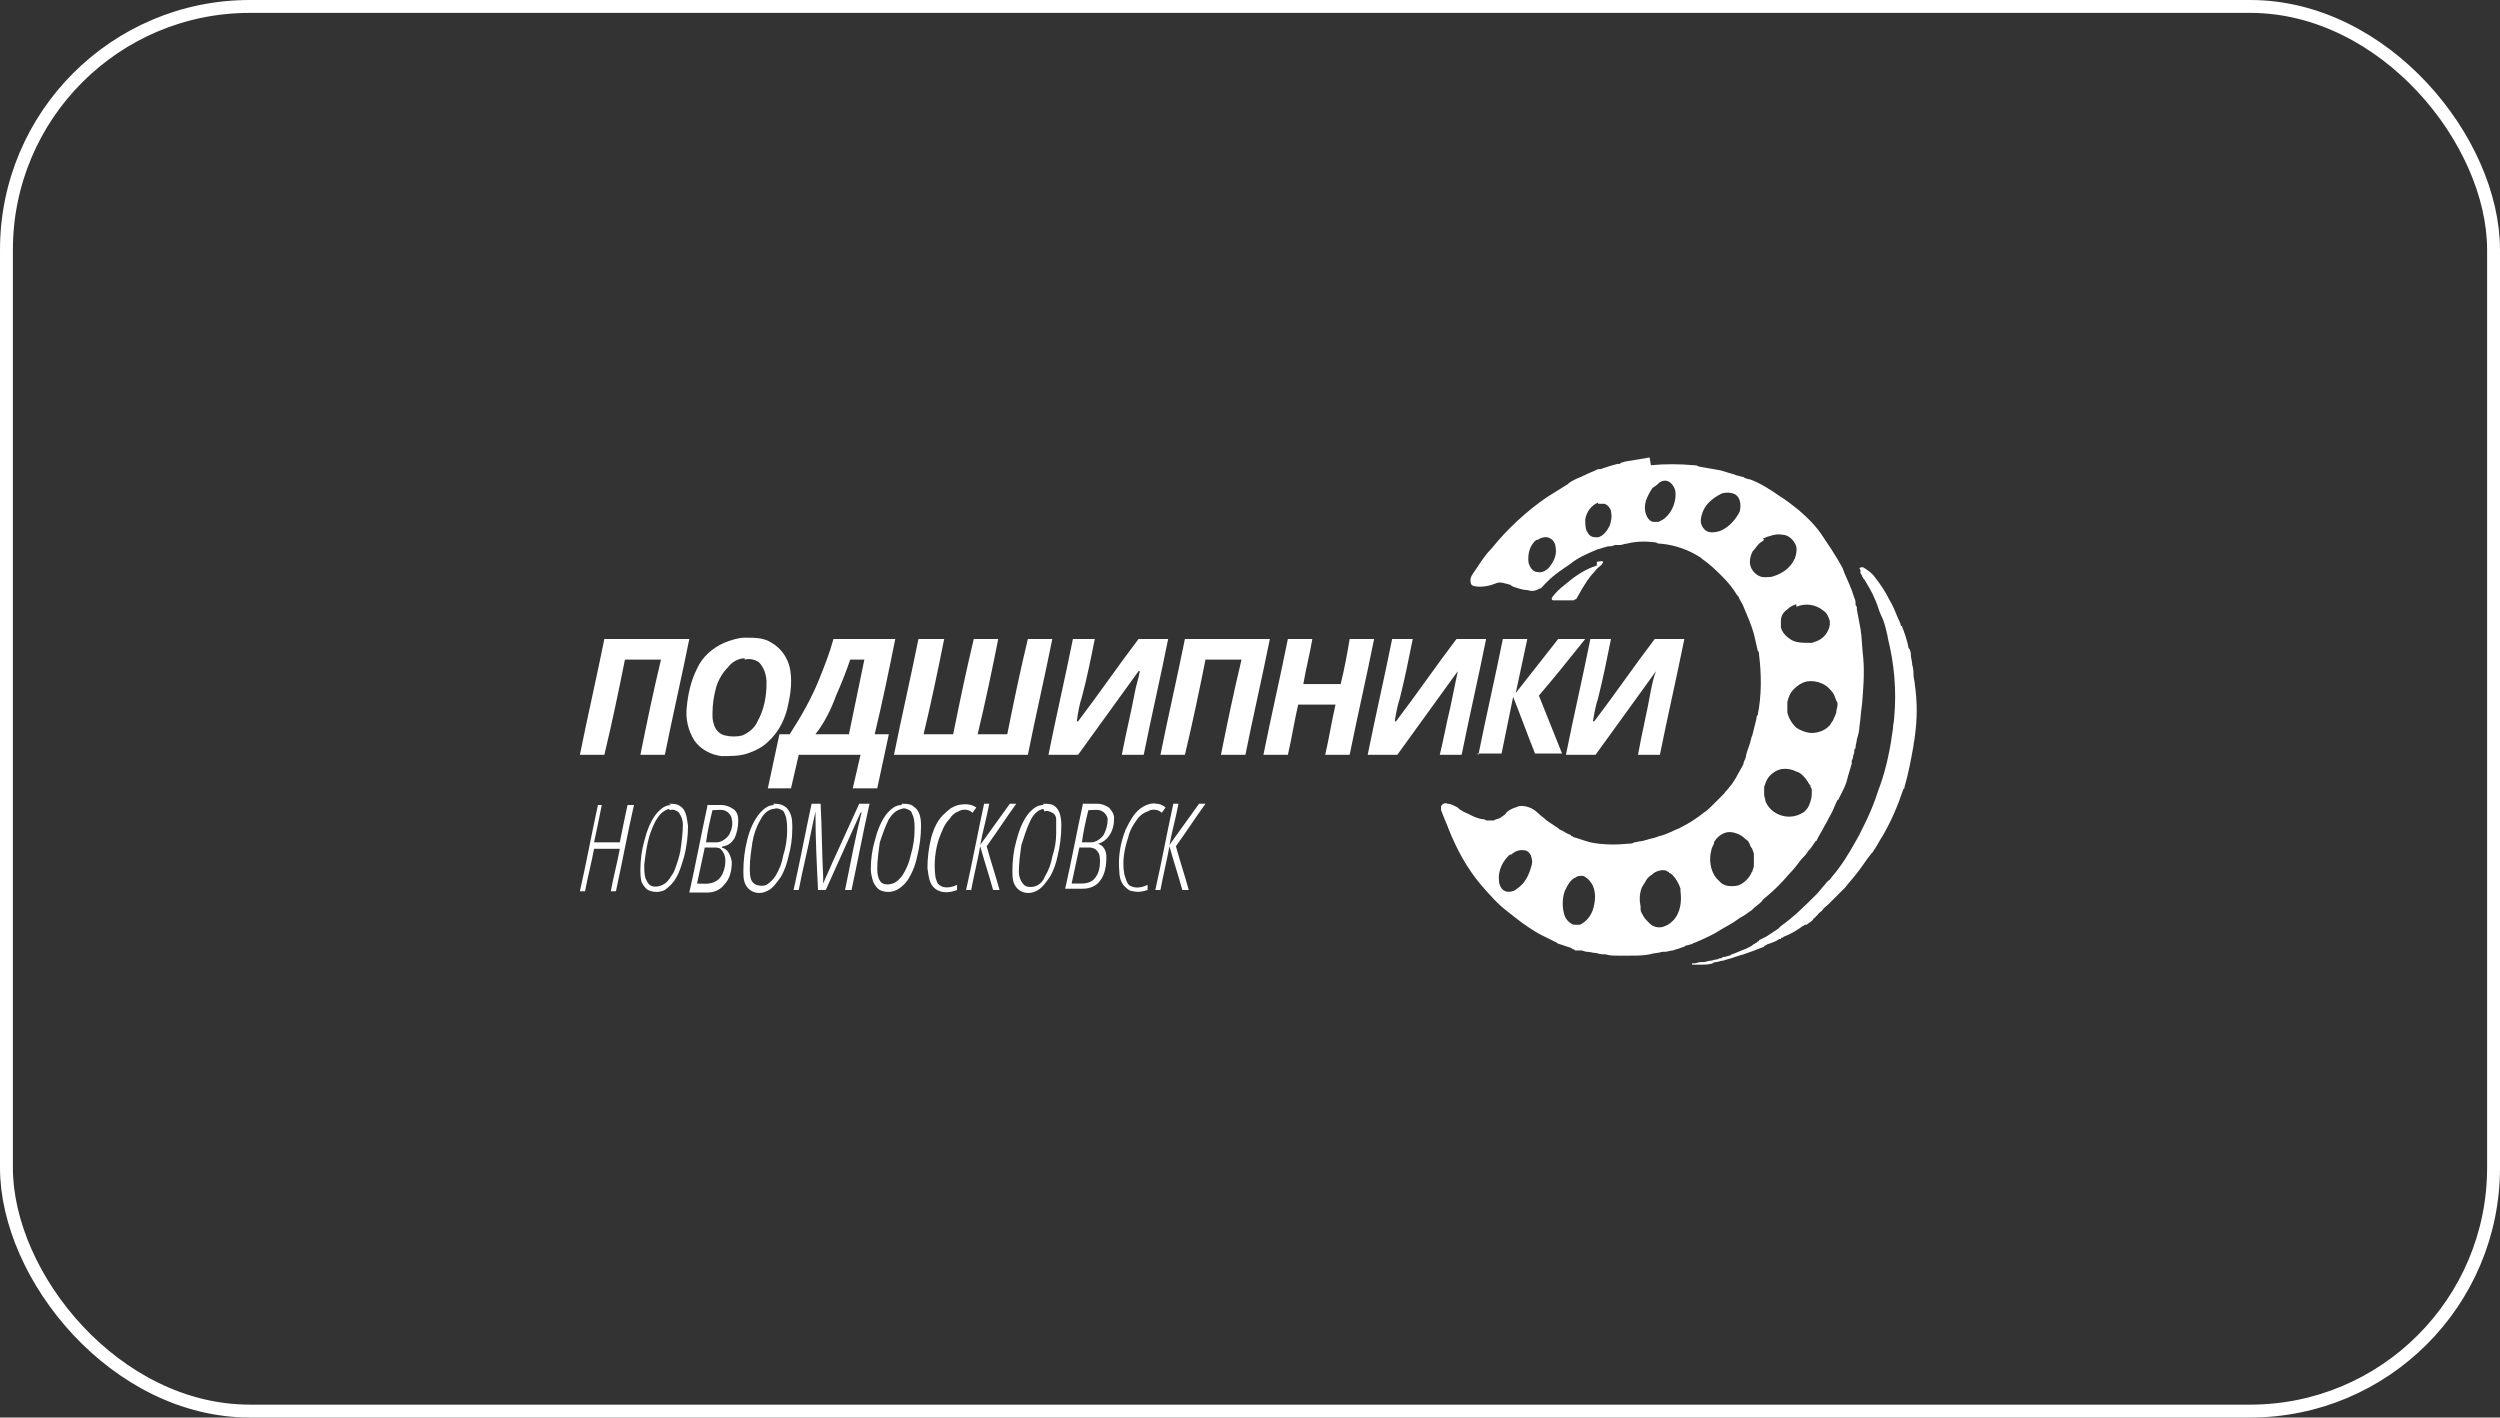 <?xml version="1.0" encoding="UTF-8"?> <svg xmlns="http://www.w3.org/2000/svg" width="388" height="220" viewBox="0 0 388 220" fill="none"><rect x="0" y="0" width="388" height="220" fill="#333333" stroke="none"/><path d="M256.218 72.199C258.416 71.999 260.614 71.999 262.811 72.199C263.011 72.199 263.41 72.199 263.61 72.398C264.809 72.598 265.808 72.798 267.007 72.998C267.606 73.198 268.405 73.397 269.004 73.597C269.204 73.597 269.404 73.797 269.604 73.797C269.803 73.797 270.203 73.997 270.403 73.997C270.603 73.997 270.802 74.197 270.802 74.197C271.002 74.197 271.202 74.396 271.601 74.396C273.2 74.996 274.798 75.995 276.196 76.993C277.195 77.593 278.194 78.392 279.193 79.191C280.592 80.39 281.99 81.788 282.989 83.386C283.388 83.986 283.788 84.585 284.188 85.184C284.587 85.784 284.787 86.183 285.186 86.783C285.386 87.182 285.786 87.781 285.986 88.181C285.986 88.381 286.185 88.581 286.185 88.78C286.785 90.179 287.384 91.377 287.784 92.776C287.983 93.176 287.983 93.375 287.983 93.775C287.983 93.975 287.983 93.975 288.183 94.174C288.183 94.374 288.183 94.374 288.183 94.574C288.383 95.573 288.583 96.772 288.783 97.77C288.982 99.169 288.982 100.567 289.182 102.166C289.382 104.563 289.182 106.96 288.982 109.358C288.783 110.556 288.782 111.555 288.583 112.754C288.583 113.353 288.383 114.152 288.183 114.752C288.183 115.151 287.983 115.551 287.983 115.95C287.983 116.15 287.983 116.15 287.784 116.35C287.784 116.55 287.784 116.55 287.784 116.75C287.784 116.949 287.584 117.149 287.584 117.549C287.584 117.748 287.384 117.948 287.384 118.148C287.384 118.348 287.384 118.348 287.384 118.548C287.184 119.147 286.984 119.946 286.785 120.545C286.785 120.745 286.585 121.145 286.585 121.344C286.385 121.944 286.185 122.343 285.986 122.743C285.786 123.143 285.586 123.542 285.386 123.942C285.386 123.942 285.386 124.141 285.186 124.141C284.787 124.941 284.587 125.54 284.188 126.339C283.788 126.938 283.588 127.538 283.189 128.137C282.789 128.936 282.39 129.535 281.99 130.335C281.99 130.335 281.99 130.534 281.79 130.534C281.391 131.134 280.991 131.733 280.592 132.133C280.392 132.532 279.992 132.932 279.593 133.331C278.993 134.13 278.394 134.93 277.595 135.729C276.596 136.927 275.397 138.126 274.199 139.125C273.999 139.325 273.599 139.524 273.399 139.924C273 140.324 272.401 140.723 272.001 141.123C272.001 141.123 272.001 141.123 271.801 141.322C271.402 141.522 271.002 141.922 270.603 142.122C269.803 142.521 269.204 143.12 268.405 143.52C268.005 143.72 267.406 144.119 267.007 144.319C265.808 145.118 264.409 145.718 263.011 146.317C262.811 146.317 262.611 146.517 262.611 146.517C262.412 146.517 262.012 146.717 261.812 146.717C261.612 146.717 261.413 146.916 261.413 146.916C260.813 147.116 260.214 147.316 259.615 147.516C259.215 147.516 258.816 147.715 258.416 147.715C258.216 147.715 258.216 147.715 258.016 147.715C257.417 147.915 256.618 147.915 256.019 148.115C255.02 148.315 254.021 148.315 253.022 148.315C252.423 148.315 251.624 148.315 251.024 148.315C250.425 148.315 249.825 148.315 249.226 148.115C248.827 148.115 248.227 148.115 247.828 147.915C247.228 147.915 246.829 147.715 246.229 147.715C246.03 147.715 245.63 147.516 245.43 147.516C245.231 147.516 245.231 147.516 245.031 147.516C244.831 147.516 244.831 147.516 244.631 147.516C244.431 147.516 244.431 147.516 244.232 147.316C244.032 147.316 244.032 147.316 243.832 147.116C243.233 146.916 242.633 146.717 242.034 146.517C241.834 146.517 241.635 146.317 241.635 146.317C240.835 145.917 240.036 145.518 239.237 145.118C238.438 144.719 237.839 144.319 237.239 143.92C236.041 143.12 235.042 142.321 234.043 141.522C232.445 140.324 231.246 138.925 229.847 137.327C227.65 134.73 226.052 131.733 224.853 128.736C224.653 128.137 224.254 127.338 224.054 126.739C223.854 126.339 223.854 126.139 223.654 125.74C223.654 125.54 223.654 125.34 223.654 125.14C223.854 124.741 224.254 124.541 224.653 124.741C225.253 124.741 225.852 125.14 226.251 125.34L226.451 125.54C226.651 125.74 226.851 125.74 227.051 125.939C228.049 126.339 228.849 126.938 230.047 127.138C230.247 127.138 230.447 127.138 230.647 127.338C230.846 127.338 231.046 127.338 231.246 127.338C231.446 127.338 231.645 127.338 231.845 127.338C232.045 127.138 232.445 127.138 232.844 126.938C233.044 126.739 233.444 126.539 233.643 126.339C233.843 125.939 234.243 125.74 234.642 125.54C235.042 125.34 235.242 125.34 235.641 125.14C236.64 124.941 237.839 125.34 238.638 126.139C239.037 126.539 239.637 126.938 240.036 127.338C240.636 127.737 241.235 128.137 241.834 128.537L242.034 128.736C242.633 128.936 243.033 129.336 243.632 129.535C243.632 129.535 243.832 129.535 243.832 129.735C244.032 129.735 244.232 129.935 244.232 129.935C245.031 130.135 246.03 130.534 246.829 130.734C248.827 131.134 250.824 131.134 252.822 130.934C253.022 130.934 253.421 130.934 253.621 130.734C254.021 130.734 254.42 130.534 254.82 130.534C255.02 130.534 255.419 130.335 255.619 130.335C256.019 130.135 256.618 130.135 257.018 129.935C257.217 129.935 257.417 129.735 257.617 129.735C258.616 129.535 259.615 128.936 260.614 128.537C260.813 128.537 260.813 128.337 261.013 128.337C262.212 127.737 263.41 126.938 264.409 126.139C265.009 125.74 265.408 125.34 265.808 124.941C266.407 124.341 267.007 123.742 267.606 123.143C267.806 122.743 268.205 122.543 268.405 122.144C268.805 121.744 269.004 121.344 269.404 120.745C269.803 119.946 270.203 119.347 270.603 118.548V118.348C270.802 117.948 271.002 117.549 271.002 117.149C271.202 116.35 271.601 115.551 271.801 114.552C271.801 114.352 272.001 114.152 272.001 113.953C272.201 113.154 272.401 112.354 272.6 111.555C272.6 111.356 272.6 111.156 272.8 110.956C273.4 107.959 273.399 104.763 273 101.566C273 101.367 273 101.167 272.8 100.967C272.6 100.168 272.401 99.169 272.201 98.37C271.801 96.971 271.202 95.573 270.603 94.174C270.403 93.575 270.003 93.175 269.803 92.576L269.604 92.376C269.004 91.377 268.205 90.379 267.406 89.579C266.407 88.581 265.408 87.582 264.21 86.783L264.01 86.583C262.212 85.384 260.014 84.585 257.817 84.385C257.617 84.385 257.217 84.385 257.018 84.186C255.419 83.986 254.021 83.986 252.423 84.385C252.023 84.385 251.823 84.585 251.424 84.585C251.224 84.585 251.024 84.585 251.024 84.585C250.824 84.585 250.824 84.585 250.625 84.585C250.225 84.785 250.025 84.785 249.626 84.785C249.426 84.785 249.026 84.985 248.827 84.985C248.427 85.184 248.027 85.184 247.628 85.384C246.229 85.984 244.831 86.583 243.632 87.582C242.434 88.381 241.235 89.18 240.236 90.179C240.036 90.379 239.837 90.578 239.637 90.778C239.437 90.978 239.237 91.377 238.838 91.377C238.238 91.777 237.639 91.777 237.04 91.577C236.44 91.577 235.841 91.377 235.242 91.178C235.042 91.178 234.642 90.978 234.442 90.778C233.643 90.578 232.844 90.179 232.045 90.578C231.046 90.978 229.848 91.178 228.849 90.978C228.649 90.978 228.249 90.778 228.249 90.379C228.05 89.579 228.649 88.98 229.048 88.381C229.847 87.182 230.447 86.183 231.446 85.184C233.843 82.188 236.84 79.391 240.036 77.193C240.636 76.794 241.035 76.594 241.635 76.194C242.234 75.795 242.633 75.595 243.233 75.195C243.233 75.195 243.433 75.195 243.433 74.996C244.032 74.596 244.831 74.197 245.43 73.997C245.63 73.797 246.03 73.797 246.229 73.597C246.629 73.397 247.228 73.198 247.628 72.998C247.828 72.798 248.227 72.798 248.427 72.798C248.627 72.798 248.827 72.598 249.026 72.598C249.626 72.398 250.225 72.199 251.024 71.999H251.224C251.424 71.999 251.424 71.999 251.623 71.799C251.823 71.799 252.223 71.599 252.423 71.599C253.621 71.4 254.82 71.2 256.019 71L256.218 72.199ZM257.217 75.195C257.018 75.395 256.618 75.595 256.418 75.795C256.019 76.394 255.619 77.193 255.419 77.793C255.22 78.592 255.22 79.391 255.619 80.19C255.819 80.589 256.218 80.989 256.618 80.989C256.818 80.989 257.217 80.989 257.417 80.989C257.817 80.789 258.216 80.589 258.416 80.39C259.615 79.391 260.214 77.593 260.014 76.194C259.815 75.395 259.215 74.596 258.416 74.596C258.016 74.596 257.617 74.796 257.417 74.996L257.217 75.195ZM267.206 76.594C266.407 76.993 265.808 77.393 265.209 77.992C264.809 78.392 264.409 78.991 264.21 79.591C264.21 79.79 264.01 79.99 264.01 80.39C263.81 81.189 264.21 81.988 264.809 82.387C265.408 82.787 266.407 82.587 267.007 82.387C268.405 81.788 269.404 80.589 270.003 79.391C270.203 78.592 270.203 77.393 269.404 76.794C268.805 76.394 267.806 76.394 267.206 76.594ZM248.027 77.992C247.029 78.392 246.229 79.391 246.03 80.589C246.03 81.189 246.03 81.788 246.229 82.387C246.429 82.587 246.429 82.787 246.629 82.987C247.029 83.386 247.428 83.386 248.027 83.386C248.827 83.187 249.426 82.387 249.825 81.588C250.025 80.989 250.225 80.19 250.025 79.391C250.025 78.991 249.626 78.592 249.426 78.392C249.226 78.392 249.226 78.192 249.026 78.192C248.627 78.192 248.427 78.192 248.027 78.192V77.992ZM273.799 83.786C273.599 83.986 273.2 84.186 273 84.385C272.6 84.785 272.401 85.184 272.001 85.584C271.601 86.383 271.402 87.382 271.801 88.181C272.201 88.98 273 89.579 273.799 89.579C274.398 89.579 274.998 89.579 275.397 89.38C276.596 88.98 277.795 88.181 278.394 86.982C278.394 86.783 278.594 86.783 278.594 86.583C278.794 85.984 278.993 84.985 278.594 84.385C278.194 83.586 277.395 82.987 276.596 82.987C275.597 82.787 274.598 83.187 273.599 83.586L273.799 83.786ZM238.438 83.786C237.439 84.585 237.04 85.984 237.239 87.382C237.439 87.981 237.839 88.78 238.638 88.78C239.437 88.98 240.236 88.381 240.636 87.781C241.235 86.982 241.635 85.984 241.435 84.985C241.435 84.385 241.035 83.786 240.636 83.586C240.036 83.187 239.237 83.386 238.638 83.786H238.438ZM278.794 93.775C278.194 93.975 277.795 94.174 277.395 94.574C276.796 94.974 276.396 95.573 276.396 96.372C276.396 96.772 276.396 96.971 276.396 97.371C276.596 98.17 277.195 98.769 277.795 99.169C278.594 99.768 279.792 99.768 280.791 99.768C280.991 99.768 280.991 99.768 281.191 99.768C281.391 99.768 281.59 99.569 281.79 99.569C282.989 99.169 283.788 98.17 283.988 96.971C283.988 96.772 283.988 96.572 283.988 96.372C283.788 95.773 283.588 95.173 282.989 94.774C281.79 93.775 280.192 93.575 278.794 94.174V93.775ZM280.392 105.762C279.593 105.961 278.993 106.361 278.394 106.96C277.795 107.56 277.595 108.159 277.395 108.958C277.395 109.557 277.395 110.157 277.395 110.556C277.595 111.555 278.194 112.354 278.794 112.954C279.393 113.353 280.392 113.753 281.191 113.753C282.19 113.753 283.189 113.353 283.788 112.754L283.988 112.554C284.188 112.354 284.188 112.155 284.387 111.955C284.587 111.755 284.587 111.356 284.787 111.156C284.787 110.956 284.987 110.756 284.987 110.556C284.987 110.157 285.186 109.757 285.186 109.358C285.186 109.158 285.187 108.958 284.987 108.758C284.987 108.559 284.787 108.359 284.787 108.159C284.587 107.56 284.188 107.16 283.788 106.761C282.989 105.961 281.59 105.562 280.392 105.762ZM275.198 119.946C274.598 120.346 274.199 120.945 273.999 121.544C273.999 121.744 273.799 121.944 273.799 122.144C273.799 122.543 273.799 122.943 273.799 123.342C273.799 123.742 273.999 123.942 273.999 124.341C274.398 125.34 275.198 126.139 276.396 126.539C277.595 126.938 278.794 126.739 279.792 126.139C280.192 125.939 280.392 125.54 280.592 125.34C280.592 125.14 280.791 125.14 280.791 124.941C280.791 124.741 280.991 124.541 280.991 124.341C281.191 123.742 281.191 123.342 281.191 122.743C281.191 122.543 281.191 122.343 280.991 122.144C280.991 121.944 280.991 121.744 280.791 121.744C280.791 121.544 280.592 121.544 280.592 121.344C280.192 120.745 279.593 119.946 278.794 119.746C277.595 119.147 276.196 119.147 275.198 119.946ZM266.008 130.934C265.808 131.333 265.608 131.733 265.608 131.933C265.209 133.331 265.408 135.129 266.407 136.328C266.607 136.528 266.807 136.728 267.007 136.927C267.406 137.327 268.005 137.527 268.605 137.527C269.004 137.527 269.604 137.527 270.003 137.327C270.802 136.927 271.402 136.328 271.801 135.529C271.801 135.329 272.001 135.329 272.001 135.129C272.001 134.93 272.201 134.73 272.201 134.33C272.201 133.731 272.201 133.331 272.201 132.732C272.201 132.532 272.201 132.332 272.001 131.933C272.001 131.733 271.801 131.533 271.801 131.533C271.601 131.333 271.602 130.934 271.402 130.734C271.402 130.534 271.002 130.335 270.802 130.135C270.203 129.535 269.204 129.136 268.405 129.136C267.406 129.136 266.407 129.935 266.008 130.734V130.934ZM234.442 132.532C233.244 133.531 232.445 135.129 232.644 136.728C232.644 137.327 233.044 138.126 233.643 138.326C234.243 138.526 235.042 138.326 235.441 137.926C236.64 137.127 237.239 135.928 237.639 134.53C237.839 133.931 237.839 133.531 237.639 132.932C237.639 132.732 237.439 132.532 237.439 132.532C237.239 132.133 236.84 131.933 236.24 131.933C235.441 131.933 234.842 132.332 234.442 132.732V132.532ZM256.418 135.729C256.019 135.928 255.619 136.328 255.419 136.728C255.22 137.127 255.02 137.327 254.82 137.726C254.42 138.725 254.42 139.724 254.62 140.723C254.62 140.923 254.62 140.923 254.62 141.123C254.62 141.522 254.82 141.722 255.02 142.122C255.22 142.521 255.619 142.921 256.019 143.32C256.618 143.92 257.617 144.119 258.416 143.72C259.015 143.52 259.415 143.12 259.814 142.721C260.813 141.522 261.013 139.924 260.813 138.326C260.813 138.126 260.813 138.126 260.813 137.926C260.614 137.327 260.414 136.927 260.014 136.328C259.815 136.128 259.615 135.729 259.215 135.529C259.015 135.529 259.015 135.329 259.015 135.329C258.816 135.329 258.616 135.129 258.616 135.129C258.016 134.93 257.217 135.129 256.618 135.529L256.418 135.729ZM244.631 136.128C243.632 136.528 243.233 137.527 242.833 138.326C242.434 139.524 242.434 140.923 242.833 142.122C243.033 142.721 243.632 143.32 244.232 143.52C244.631 143.52 245.031 143.52 245.231 143.52C246.429 142.921 247.228 141.722 247.428 140.324C247.628 139.325 247.628 138.126 247.029 137.127C246.629 136.528 246.229 136.128 245.63 135.928C245.231 135.928 244.831 135.928 244.631 136.128ZM247.828 87.182C248.227 87.182 248.427 86.982 248.827 87.182C248.827 87.382 248.627 87.382 248.627 87.582C248.227 87.981 247.828 88.181 247.428 88.78C246.629 89.579 246.03 90.578 245.43 91.577C245.231 91.977 244.831 92.576 244.631 92.976C244.631 92.976 244.431 92.976 244.232 93.176C243.433 93.176 242.434 93.176 241.635 93.176C241.435 93.176 241.435 93.176 241.235 93.176C241.035 93.176 240.835 93.176 240.835 92.976V92.776C241.435 91.977 242.034 91.377 242.833 90.778C244.232 89.579 245.63 88.581 247.228 87.981C247.428 87.981 247.628 87.781 247.828 87.781V87.182ZM288.583 88.181C288.782 87.981 289.182 87.981 289.382 88.181C289.981 88.581 290.581 88.98 290.98 89.579C291.779 90.578 292.578 91.777 293.178 92.976C293.777 93.975 294.177 94.974 294.576 95.972C294.776 96.372 294.976 96.772 294.976 96.971C294.976 96.971 294.976 97.171 295.175 97.171C295.575 98.17 295.975 99.369 296.174 100.368C296.174 100.567 296.174 100.567 296.374 100.767C296.574 101.167 296.574 101.566 296.574 101.766C296.574 102.166 296.774 102.565 296.774 103.165C296.973 103.764 296.974 104.363 296.974 104.763C296.974 105.162 297.173 105.762 297.173 106.161C297.573 108.958 297.573 111.555 297.173 114.352C297.173 114.752 296.974 115.351 296.974 115.751C296.574 117.948 296.174 120.146 295.575 122.144C295.575 122.343 295.575 122.343 295.375 122.543C294.576 124.941 293.577 127.338 292.179 129.735C291.779 130.335 291.38 131.134 290.98 131.733C290.78 131.933 290.78 132.133 290.581 132.332L290.381 132.532C289.582 133.531 288.982 134.53 288.183 135.529C287.584 136.328 286.985 136.927 286.385 137.726L286.185 137.926C285.786 138.326 285.386 138.725 284.987 139.125C284.987 139.125 284.987 139.125 284.787 139.325C284.587 139.524 284.387 139.724 284.188 139.924L283.988 140.124L283.788 140.324C283.388 140.723 282.989 140.923 282.789 141.322C282.589 141.522 282.19 141.722 281.99 142.122C281.99 142.122 281.79 142.122 281.79 142.321C281.59 142.521 281.391 142.521 281.391 142.721C281.391 142.721 281.391 142.721 281.191 142.921C280.991 143.12 280.592 143.32 280.392 143.52H280.192C279.992 143.52 279.992 143.72 279.792 143.72C278.993 144.319 277.994 144.919 276.996 145.318C276.796 145.318 276.796 145.518 276.596 145.518C276.596 145.518 276.396 145.518 276.396 145.718C276.396 145.718 276.396 145.718 276.196 145.718C275.597 146.117 274.998 146.317 274.398 146.517C274.199 146.517 274.199 146.717 273.999 146.717C273.999 146.717 273.799 146.717 273.799 146.916C272.8 147.316 271.801 147.715 270.603 148.115C269.803 148.315 268.805 148.714 268.005 148.914C267.806 148.914 267.606 149.114 267.206 149.114C267.007 149.114 266.607 149.314 266.407 149.314C266.207 149.314 266.008 149.314 265.808 149.513C265.208 149.713 264.609 149.713 264.01 149.713C263.61 149.713 263.211 149.713 262.611 149.713V149.513C262.811 149.513 262.811 149.513 263.011 149.513C263.211 149.513 263.61 149.314 264.01 149.314C264.21 149.314 264.21 149.314 264.409 149.314C264.809 149.314 265.009 149.114 265.408 149.114C265.808 149.114 266.008 148.914 266.407 148.914C266.607 148.914 266.807 148.714 267.007 148.714C267.206 148.714 267.206 148.714 267.406 148.515H267.606C267.806 148.515 268.205 148.315 268.405 148.315C268.605 148.315 268.605 148.115 268.805 148.115C269.404 147.915 270.203 147.516 270.802 147.316C271.202 147.116 271.801 146.916 272.201 146.517C272.401 146.517 272.401 146.317 272.6 146.317L272.8 146.117C272.8 146.117 273 146.117 273 145.917C273.399 145.718 273.799 145.518 274.199 145.318C274.798 144.919 275.397 144.519 275.997 144.119L276.196 143.92C276.196 143.92 276.196 143.92 276.396 143.72C278.394 142.321 280.192 140.523 281.99 138.725C282.39 138.326 282.789 137.726 283.189 137.327C283.389 137.127 283.588 136.728 283.988 136.528C284.387 135.928 284.987 135.329 285.386 134.73C286.585 133.132 287.584 131.333 288.583 129.535C289.382 127.937 290.181 126.339 290.78 124.741C291.18 123.742 291.38 122.943 291.779 121.944C292.778 119.147 293.377 116.15 293.777 113.154C293.777 112.554 293.977 111.955 293.977 111.356C294.376 107.16 293.977 102.965 292.978 98.969C292.978 98.57 292.778 98.17 292.778 97.97C292.578 97.171 292.379 96.372 291.979 95.573C291.579 94.774 291.38 93.775 290.98 92.976C290.581 91.977 289.981 90.978 289.382 89.979L289.182 89.779C289.182 89.579 288.982 89.579 288.982 89.38C288.982 89.18 288.583 88.98 288.783 88.581L288.583 88.181Z" fill="white"></path><path d="M115.772 98.97C117.17 98.97 118.569 98.97 119.767 99.769C121.166 100.568 122.165 101.966 122.564 103.565C122.964 105.363 122.764 107.36 122.364 109.158C121.965 111.356 120.966 113.554 119.168 115.152C118.369 115.951 117.17 116.55 115.971 116.95C114.773 117.349 113.374 117.349 111.976 117.349C110.378 117.15 108.779 116.351 107.78 114.952C106.781 113.354 106.382 111.556 106.582 109.758C106.781 107.76 107.181 105.762 108.18 103.764C108.979 101.966 110.577 100.568 112.375 99.769C113.374 99.369 114.573 98.97 115.572 98.97H115.772ZM115.572 102.166C114.573 102.166 113.574 102.766 112.975 103.565C112.176 104.364 111.576 105.363 111.177 106.561C110.777 107.96 110.577 109.358 110.577 110.757C110.577 111.356 110.577 111.756 110.777 112.355C110.977 113.154 111.576 113.953 112.575 114.153C113.374 114.353 114.373 114.353 115.172 114.153C116.171 113.753 117.17 112.954 117.57 111.955C118.569 110.157 118.968 108.16 118.968 105.962C118.968 104.763 118.568 103.565 117.769 102.766C117.17 102.366 116.371 102.166 115.572 102.366V102.166ZM93.796 99.169C98.191 99.169 102.586 99.169 106.981 99.169C105.783 105.163 104.384 111.156 103.185 117.15C101.987 117.15 100.788 117.15 99.39 117.15C100.389 112.155 101.387 107.36 102.586 102.366C100.788 102.366 98.79 102.366 96.992 102.366C95.993 107.36 94.995 112.155 93.796 117.15C92.597 117.15 91.398 117.15 90 117.15C91.199 111.156 92.597 105.163 93.796 99.169ZM129.556 99.169C132.753 99.169 135.75 99.169 138.946 99.169C137.947 104.164 136.948 108.959 135.75 113.953C136.549 113.953 137.348 113.953 137.947 113.953C137.348 116.75 136.748 119.547 136.149 122.344C134.95 122.344 133.752 122.344 132.353 122.344C132.753 120.546 133.152 118.948 133.552 117.15C130.356 117.15 127.159 117.15 123.963 117.15C123.563 118.948 123.163 120.546 122.764 122.344C121.565 122.344 120.367 122.344 119.168 122.344C119.767 119.547 120.367 116.75 120.966 113.953C121.565 113.953 121.965 113.953 122.564 113.953C124.362 111.156 125.96 108.359 127.159 105.363C127.958 103.365 128.757 101.367 129.357 99.169H129.556ZM131.954 102.366C131.354 104.164 130.555 106.162 129.756 107.96C128.957 110.157 127.958 112.155 126.56 113.953C128.358 113.953 129.956 113.953 131.754 113.953C132.553 110.157 133.352 106.162 134.151 102.366C133.352 102.366 132.553 102.366 131.754 102.366H131.954ZM142.742 99.169C143.941 99.169 145.339 99.169 146.538 99.169C145.539 104.164 144.54 108.959 143.341 113.953C144.939 113.953 146.538 113.953 147.936 113.953C148.935 108.959 149.934 104.164 151.133 99.169C152.331 99.169 153.73 99.169 154.928 99.169C153.93 104.164 152.931 108.959 151.732 113.953C153.33 113.953 154.928 113.953 156.327 113.953C157.326 108.959 158.325 104.164 159.523 99.169C160.722 99.169 162.121 99.169 163.319 99.169C162.121 105.163 160.722 111.156 159.523 117.15C152.531 117.15 145.539 117.15 138.746 117.15C139.945 111.156 141.343 105.163 142.542 99.169H142.742ZM166.516 99.169C167.714 99.169 168.713 99.169 169.912 99.169C169.313 102.166 168.713 105.163 167.914 108.16C167.515 109.358 167.315 110.557 167.115 111.955C167.115 111.955 167.115 111.955 167.315 111.955C170.511 107.76 173.508 103.365 176.704 99.169C178.303 99.169 179.701 99.169 181.299 99.169C180.101 105.163 178.702 111.156 177.504 117.15C176.305 117.15 175.306 117.15 174.107 117.15C174.707 113.953 175.506 110.757 176.105 107.56C176.305 106.362 176.704 105.363 176.904 104.164C176.904 104.164 176.904 104.164 176.704 104.164C173.508 108.559 170.511 112.755 167.315 117.15C165.717 117.15 164.318 117.15 162.72 117.15C163.919 111.156 165.317 105.163 166.516 99.169ZM180.101 117.15C181.299 111.156 182.698 105.163 183.897 99.169C188.292 99.169 192.687 99.169 197.082 99.169C195.883 105.163 194.485 111.156 193.286 117.15C192.088 117.15 190.889 117.15 189.49 117.15C190.489 112.155 191.488 107.36 192.687 102.366C190.889 102.366 188.891 102.366 187.093 102.366C186.094 107.36 185.095 112.155 183.897 117.15C182.698 117.15 181.499 117.15 180.101 117.15ZM199.879 99.169C201.078 99.169 202.276 99.169 203.675 99.169C203.275 101.567 202.676 103.764 202.276 106.162C204.274 106.162 206.072 106.162 208.07 106.162C208.669 103.764 209.069 101.567 209.468 99.169C210.667 99.169 211.866 99.169 213.264 99.169C212.065 105.163 210.667 111.156 209.468 117.15C208.27 117.15 207.071 117.15 205.673 117.15C206.272 114.553 206.671 111.955 207.271 109.358C205.273 109.358 203.475 109.358 201.477 109.358C200.878 111.955 200.478 114.553 199.879 117.15C198.68 117.15 197.482 117.15 196.083 117.15C197.282 111.156 198.68 105.163 199.879 99.169ZM215.861 99.169C217.06 99.169 218.059 99.169 219.258 99.169C218.658 102.166 218.059 105.163 217.26 108.359C216.86 109.558 216.66 110.757 216.461 111.955C216.461 111.955 216.461 111.955 216.66 111.955C219.857 107.76 222.854 103.365 226.05 99.169C227.648 99.169 229.047 99.169 230.645 99.169C229.446 105.163 228.048 111.156 226.849 117.15C225.65 117.15 224.652 117.15 223.453 117.15C224.052 114.752 224.452 112.355 225.051 109.958C225.451 107.96 225.85 106.162 226.25 104.164C223.053 108.559 220.057 112.755 216.86 117.15C215.262 117.15 213.863 117.15 212.265 117.15C213.464 111.156 214.862 105.163 216.061 99.169H215.861ZM229.446 117.15C230.645 111.156 232.043 105.163 233.242 99.169C234.441 99.169 235.639 99.169 237.038 99.169C236.439 101.966 235.839 104.763 235.24 107.56C237.437 104.763 239.635 101.966 241.833 99.169C243.231 99.169 244.63 99.169 246.028 99.169C243.631 102.166 241.233 105.163 238.836 107.96C240.035 110.957 241.233 113.953 242.432 116.95C241.034 116.95 239.635 116.95 238.237 116.95C237.038 113.953 236.039 111.156 234.84 108.16C234.241 111.156 233.642 113.953 233.042 116.95C231.844 116.95 230.645 116.95 229.247 116.95L229.446 117.15ZM246.627 99.169C247.826 99.169 248.825 99.169 250.024 99.169C249.424 102.166 248.825 105.163 248.026 108.359C247.626 109.558 247.426 110.757 247.227 111.955C247.227 111.955 247.227 111.955 247.426 111.955C250.623 107.76 253.62 103.365 256.816 99.169C258.414 99.169 259.813 99.169 261.411 99.169C260.212 105.163 258.814 111.156 257.615 117.15C256.417 117.15 255.418 117.15 254.219 117.15C254.818 113.753 255.617 110.557 256.217 107.161C256.417 106.162 256.616 105.163 257.016 104.164C253.819 108.559 250.823 112.755 247.626 117.15C246.028 117.15 244.63 117.15 243.031 117.15C244.23 111.156 245.628 105.163 246.827 99.169H246.627ZM148.735 124.941C149.734 124.741 150.733 124.741 151.532 125.341C151.332 125.54 151.133 125.94 150.933 126.14C150.334 125.54 149.335 125.54 148.735 125.94C148.136 126.14 147.736 126.539 147.337 127.139C146.538 127.938 146.138 129.136 145.739 130.135C145.139 131.933 144.939 133.931 145.139 135.729C145.139 136.129 145.339 136.728 145.539 137.128C145.938 137.527 146.338 137.727 146.937 137.727C147.537 137.727 148.136 137.527 148.535 137.327C148.535 137.527 148.535 137.927 148.535 138.127C147.537 138.526 146.138 138.726 145.139 137.927C144.14 137.128 144.14 135.929 143.941 134.73C143.941 133.132 144.14 131.534 144.54 129.936C144.939 128.537 145.539 127.139 146.737 126.14C147.337 125.54 147.936 125.141 148.735 124.941ZM176.904 125.54C177.703 124.941 178.702 124.542 179.501 124.741C179.901 124.741 180.5 124.941 180.9 125.341C180.7 125.54 180.5 125.94 180.3 126.14C179.701 125.54 178.702 125.54 178.103 125.94C177.504 126.14 176.904 126.539 176.505 127.139C175.905 127.938 175.306 128.937 175.106 129.936C174.507 131.734 174.107 133.731 174.507 135.729C174.707 136.329 174.906 137.327 175.506 137.527C176.305 137.927 177.304 137.727 178.103 137.327C178.103 137.527 178.103 137.927 178.103 138.127C177.504 138.326 176.704 138.526 175.905 138.326C175.306 138.326 174.906 137.927 174.507 137.527C173.907 136.928 173.708 135.929 173.708 135.13C173.508 132.932 173.908 130.735 174.707 128.737C175.306 127.538 175.905 126.34 176.904 125.54ZM103.785 124.741C104.384 124.741 105.183 124.741 105.583 125.141C106.582 125.74 106.582 127.139 106.782 128.138C106.782 129.736 106.582 131.334 106.182 132.932C105.783 134.131 105.583 135.13 104.983 136.129C104.584 136.928 103.985 137.527 103.185 138.127C102.386 138.526 101.387 138.526 100.588 138.127C100.189 137.927 99.789 137.327 99.589 136.928C99.39 136.329 99.39 135.529 99.39 134.93C99.39 133.532 99.589 131.933 99.989 130.535C100.389 128.937 100.988 127.338 101.987 126.14C102.586 125.54 103.185 124.941 104.184 124.941L103.785 124.741ZM103.785 125.54C103.185 125.74 102.586 126.14 102.187 126.739C101.587 127.538 101.188 128.537 100.788 129.736C100.389 131.134 100.189 132.533 99.989 134.131C99.989 134.93 99.989 135.729 100.189 136.329C100.389 136.728 100.588 137.327 101.188 137.527C101.787 137.727 102.586 137.527 103.185 137.128C103.785 136.728 104.184 135.929 104.584 135.33C104.983 134.331 105.383 133.132 105.583 132.133C105.783 130.735 105.982 129.336 105.982 127.938C105.982 127.338 105.783 126.739 105.383 126.14C104.983 125.74 104.384 125.54 103.985 125.74L103.785 125.54ZM119.967 124.741C120.566 124.741 121.166 124.741 121.765 125.141C122.165 125.341 122.564 125.94 122.764 126.539C122.964 127.139 122.964 127.938 122.964 128.537C122.964 130.135 122.764 131.534 122.364 132.932C122.165 133.931 121.765 135.13 121.166 136.129C120.566 136.928 119.967 137.927 118.968 138.326C118.169 138.726 116.97 138.726 116.171 137.927C115.372 137.128 115.372 136.129 115.372 135.13C115.372 133.532 115.572 131.933 115.971 130.335C116.371 128.737 116.97 127.338 117.969 126.14C118.569 125.54 119.168 124.941 120.167 124.941L119.967 124.741ZM119.967 125.54C118.968 125.74 118.369 126.539 117.969 127.338C117.37 128.337 116.97 129.536 116.77 130.735C116.571 132.133 116.371 133.332 116.371 134.73C116.371 135.33 116.371 135.929 116.571 136.528C116.77 136.928 116.97 137.128 117.37 137.327C117.969 137.527 118.569 137.527 118.968 137.327C119.567 136.928 119.967 136.528 120.367 135.929C120.966 134.93 121.365 133.931 121.565 132.733C121.965 131.534 122.165 130.135 122.165 128.937C122.165 128.138 122.165 127.538 121.965 126.739C121.765 126.34 121.765 125.94 121.365 125.74C120.966 125.54 120.566 125.341 120.167 125.54H119.967ZM139.945 124.741C140.544 124.741 141.343 124.741 141.743 125.141C142.742 125.74 142.942 126.939 142.942 128.138C142.942 129.736 142.742 131.334 142.342 132.932C142.143 133.931 141.743 135.13 141.144 136.129C140.744 136.928 139.945 137.727 139.146 138.127C138.347 138.526 137.348 138.526 136.549 138.127C136.149 137.927 135.75 137.327 135.55 136.928C135.35 136.329 135.15 135.529 135.15 134.93C135.15 133.332 135.35 131.933 135.75 130.535C136.149 128.937 136.748 127.338 137.747 126.14C138.347 125.54 138.946 124.941 139.945 124.941V124.741ZM139.945 125.54C138.946 125.74 138.347 126.539 137.947 127.139C137.348 128.337 136.948 129.536 136.549 130.735C136.349 132.133 136.149 133.532 136.149 134.93C136.149 135.729 136.349 136.528 136.748 136.928C137.148 137.327 137.947 137.327 138.546 137.128C139.146 136.928 139.745 136.329 140.145 135.729C140.744 134.73 141.144 133.731 141.343 132.733C141.743 131.334 141.943 130.135 141.943 128.737C141.943 128.138 141.943 127.338 141.743 126.739C141.543 126.34 141.543 125.94 141.144 125.74C140.744 125.54 140.345 125.341 139.945 125.54ZM161.921 124.741C162.52 124.741 163.319 124.741 163.719 125.141C164.518 125.74 164.718 126.939 164.718 128.138C164.718 129.736 164.518 131.334 164.118 132.932C163.919 133.931 163.519 135.13 162.92 136.129C162.32 136.928 161.721 137.927 160.722 138.326C159.923 138.726 158.724 138.726 157.925 137.927C157.126 137.128 157.126 136.129 157.126 135.13C157.126 133.532 157.326 131.933 157.725 130.535C158.125 128.937 158.724 127.338 159.723 126.14C160.322 125.54 160.922 124.941 161.921 124.941V124.741ZM161.921 125.54C160.922 125.74 160.322 126.539 159.923 127.338C159.324 128.537 158.924 129.936 158.524 131.134C158.325 132.533 158.125 133.931 158.125 135.33C158.125 135.929 158.325 136.728 158.924 137.327C159.324 137.727 160.123 137.727 160.722 137.527C161.321 137.327 161.921 136.728 162.121 136.129C162.72 135.13 163.119 134.131 163.319 132.932C163.719 131.734 163.919 130.535 163.919 129.336C163.919 128.537 163.919 127.938 163.919 127.139C163.919 126.739 163.719 126.34 163.319 126.14C162.92 125.94 162.52 125.74 162.121 125.94L161.921 125.54ZM92.597 124.941C92.797 124.941 93.197 124.941 93.396 124.941C92.997 126.939 92.597 128.937 92.198 130.735C93.596 130.735 94.795 130.735 96.193 130.735C96.593 128.737 96.992 126.739 97.392 124.941C97.791 124.941 97.991 124.941 98.391 124.941C97.392 129.336 96.593 133.731 95.594 138.326C95.394 138.326 94.995 138.326 94.795 138.326C95.194 136.129 95.794 133.931 96.193 131.734C94.795 131.734 93.596 131.734 92.198 131.734C91.798 133.931 91.199 136.129 90.799 138.326C90.599 138.326 90.2 138.326 90 138.326C90.999 133.931 91.798 129.536 92.797 124.941H92.597ZM109.778 124.941C110.577 124.941 111.177 124.941 111.976 124.941C112.575 124.941 113.174 125.141 113.774 125.54C114.373 125.94 114.573 126.539 114.573 127.338C114.573 128.337 114.373 129.336 113.974 130.135C113.574 130.735 113.174 131.134 112.375 131.334C112.176 131.334 112.176 131.334 111.976 131.534C112.975 131.734 113.374 132.733 113.574 133.731C113.574 134.93 113.374 136.329 112.375 137.327C111.776 138.127 110.777 138.526 109.778 138.526C108.779 138.526 107.98 138.526 106.981 138.526C107.98 134.131 108.779 129.736 109.778 125.141V124.941ZM110.577 125.74C110.178 127.338 109.778 129.136 109.578 130.735C110.178 130.735 110.577 130.735 111.177 130.735C111.976 130.735 112.775 130.135 113.174 129.536C113.574 128.737 113.774 127.938 113.574 127.139C113.574 126.739 113.174 126.14 112.775 125.94C112.176 125.54 111.376 125.74 110.577 125.74ZM109.379 131.534C108.979 133.332 108.58 135.33 108.18 137.128C109.179 137.128 110.178 137.327 111.177 136.728C112.176 136.129 112.575 134.73 112.575 133.532C112.575 132.932 112.375 132.333 111.976 131.933C111.776 131.534 111.177 131.534 110.777 131.534C110.178 131.534 109.778 131.534 109.179 131.534H109.379ZM125.96 124.741C126.36 124.741 126.959 124.741 127.359 124.741C127.559 128.537 127.559 132.333 127.758 136.129C127.758 136.528 127.758 136.728 127.758 137.128C128.158 136.129 128.757 134.93 129.157 133.931C130.555 130.934 131.954 127.738 133.352 124.741C133.952 124.741 134.351 124.741 134.95 124.741C133.952 129.136 133.152 133.532 132.154 138.127C131.754 138.127 131.554 138.127 131.155 138.127C131.954 134.131 132.753 129.936 133.752 125.94C133.752 125.94 133.752 126.14 133.552 126.14C131.754 130.135 129.956 134.131 128.158 138.127C127.758 138.127 127.359 138.127 126.959 138.127C126.759 134.131 126.56 130.135 126.56 126.14C126.56 126.14 126.56 126.14 126.56 125.94C126.36 126.939 126.16 127.738 125.96 128.737C125.361 131.933 124.562 134.93 123.963 138.127C123.763 138.127 123.363 138.127 123.163 138.127C124.162 133.731 124.961 129.336 125.96 124.741ZM152.731 124.741C152.931 124.741 153.33 124.741 153.53 124.741C153.13 126.939 152.531 128.937 152.132 131.134C153.73 128.937 155.128 126.939 156.726 124.741C157.126 124.741 157.326 124.741 157.725 124.741C156.127 126.939 154.729 129.136 153.13 131.334C153.73 133.532 154.529 135.929 155.128 138.127C154.729 138.127 154.529 138.127 154.129 138.127C153.53 135.929 152.731 133.532 152.132 131.334C151.732 133.532 151.133 135.929 150.733 138.127C150.533 138.127 150.134 138.127 149.934 138.127C150.933 133.731 151.732 129.336 152.731 124.741ZM168.114 124.741C168.913 124.741 169.512 124.741 170.311 124.741C170.911 124.741 171.51 124.941 172.11 125.341C172.509 125.74 172.909 126.34 172.909 126.939C172.909 127.938 172.709 128.937 172.11 129.736C171.71 130.335 171.111 130.735 170.511 130.934H170.311C171.31 131.134 171.71 132.133 171.71 132.932C171.71 134.331 171.51 135.729 170.711 136.728C170.112 137.527 169.113 137.927 168.114 137.927C167.115 137.927 166.316 137.927 165.317 137.927C166.316 133.532 167.115 129.136 168.114 124.542V124.741ZM167.714 130.735C168.314 130.735 168.713 130.735 169.313 130.735C170.112 130.735 170.911 130.135 171.31 129.536C171.71 128.737 171.91 127.938 171.91 127.139C171.91 126.739 171.51 126.14 171.111 125.94C170.511 125.54 169.712 125.74 168.913 125.74C168.513 127.338 168.114 129.136 167.914 130.735H167.714ZM167.515 131.534C167.115 133.332 166.715 135.33 166.316 137.128C166.915 137.128 167.315 137.128 167.914 137.128C168.513 137.128 169.313 136.928 169.712 136.528C170.511 135.729 170.711 134.73 170.711 133.731C170.711 133.132 170.711 132.533 170.311 132.133C170.112 131.734 169.512 131.534 169.113 131.534C168.513 131.534 168.114 131.534 167.515 131.534ZM182.098 124.741C182.298 124.741 182.698 124.741 182.898 124.741C182.498 126.939 181.899 128.937 181.499 131.134C183.097 128.937 184.496 126.939 186.094 124.741C186.494 124.741 186.693 124.741 187.093 124.741C185.495 126.939 184.096 129.136 182.498 131.334C183.097 133.532 183.896 135.929 184.496 138.127C184.096 138.127 183.897 138.127 183.497 138.127C182.898 135.929 182.099 133.532 181.499 131.334C181.1 133.532 180.5 135.929 180.101 138.127C179.901 138.127 179.501 138.127 179.302 138.127C180.3 133.731 181.1 129.336 182.098 124.741Z" fill="white"></path><rect x="1" y="1" width="386" height="218" rx="37.775" stroke="white" stroke-width="2"></rect></svg> 